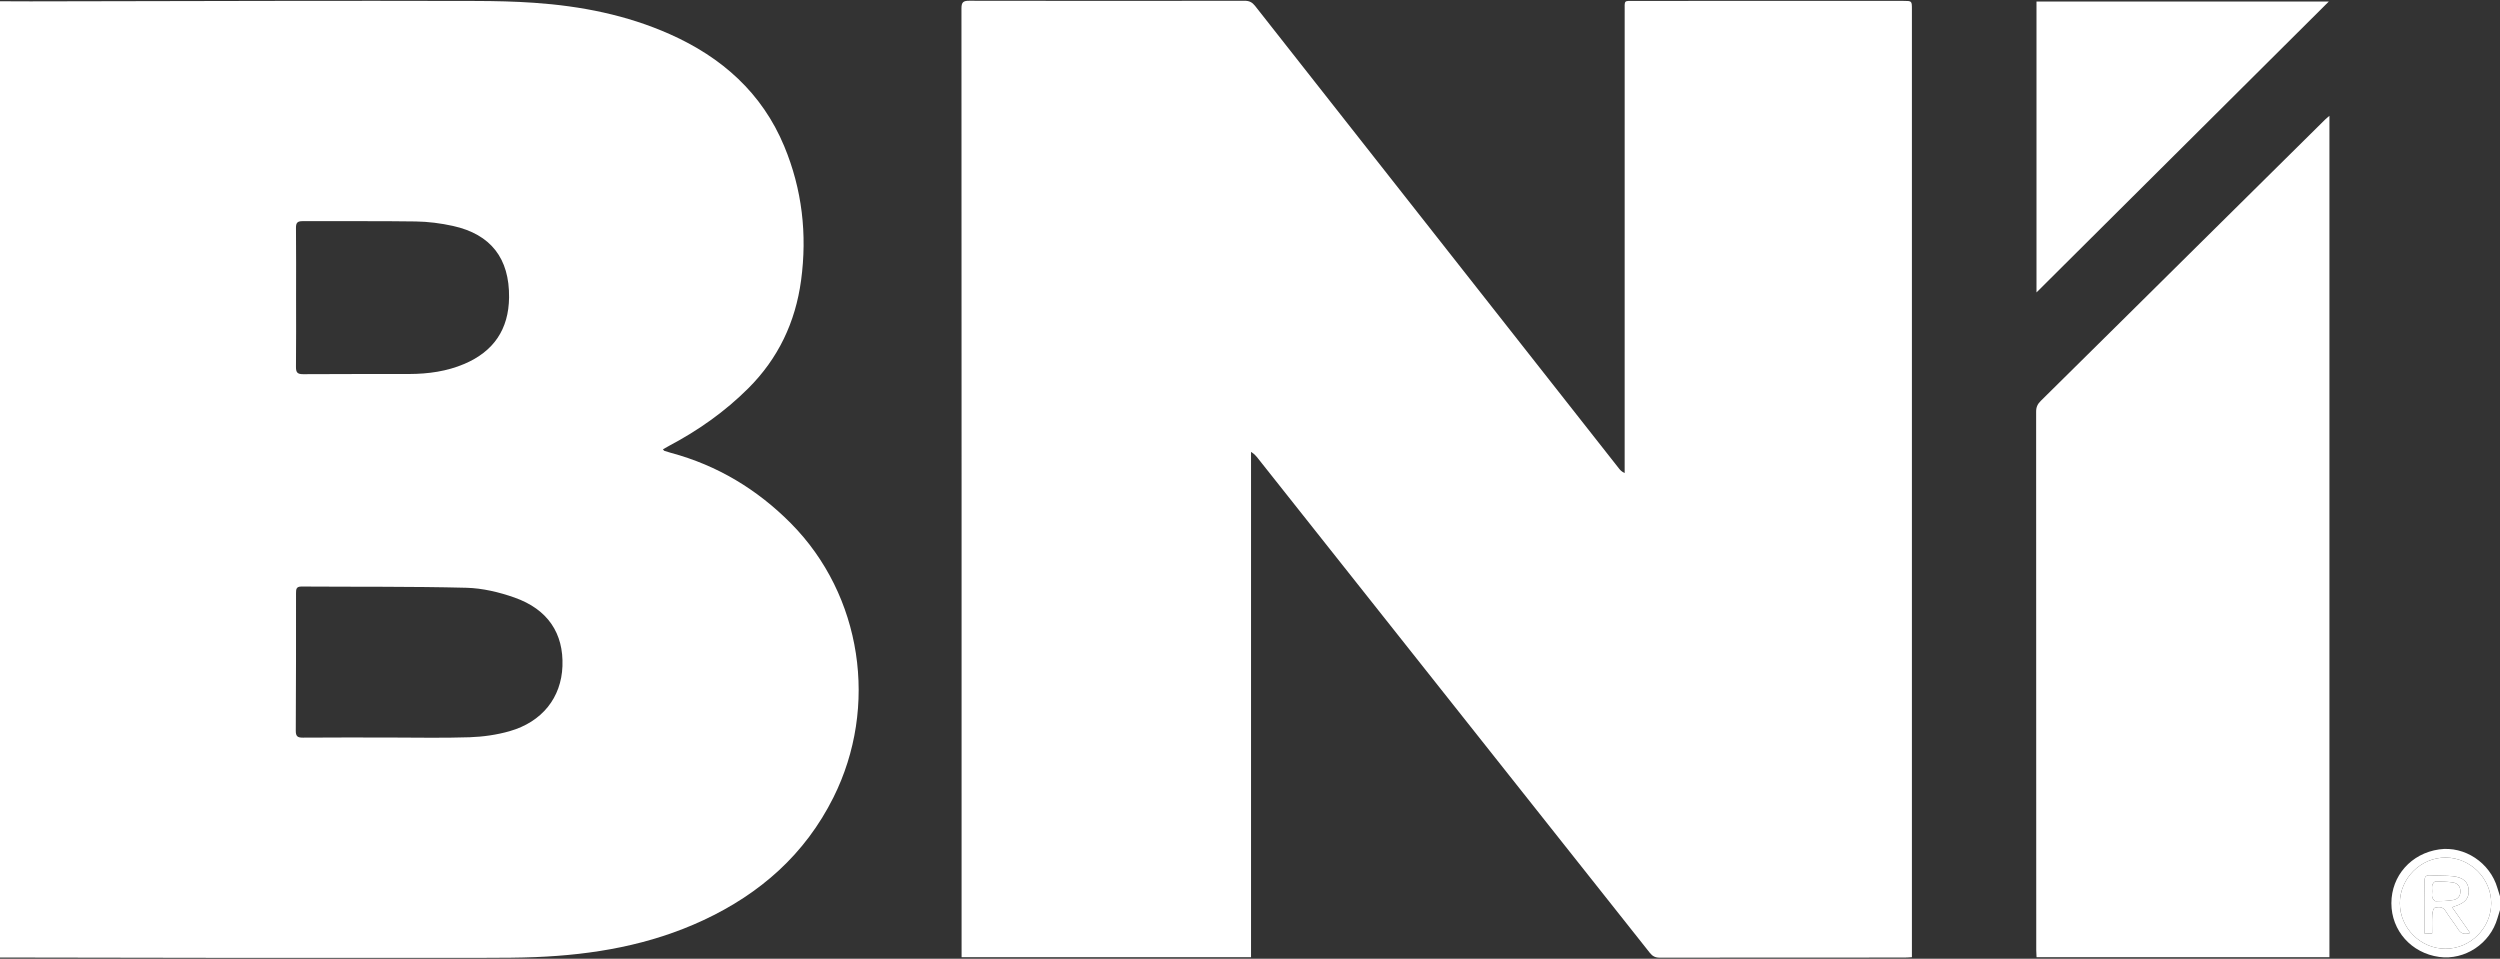 <?xml version="1.0" encoding="UTF-8"?>
<svg xmlns="http://www.w3.org/2000/svg" xmlns:xlink="http://www.w3.org/1999/xlink" version="1.1" id="Ebene_1" x="0px" y="0px" width="2000px" height="767.009px" viewBox="0 0 2000 767.009" xml:space="preserve">
<rect x="0" y="0" width="2000" height="767.009" fill="#333333" stroke="none"/>
<path fill-rule="evenodd" fill="#FFFFFF" d="M0,766.009c0-255,0-510,0-765c8.156,0.031,16.313,0.104,24.469,0.088  c64.318-0.12,128.637-0.301,192.956-0.376c54.491-0.064,108.981-0.116,163.472,0.052c15.482,0.048,30.996,0.388,46.436,1.458  c37.457,2.596,73.964,9.739,108.485,25.089c41.628,18.51,73.804,46.961,91.576,89.689c14.32,34.431,18.452,70.428,13.466,107.324  c-4.511,33.371-18.211,62.373-42.263,86.354c-18.705,18.651-39.977,33.632-63.245,45.933c-1.657,0.876-3.269,1.838-5.009,2.82  c0.699,0.778,0.873,1.152,1.141,1.239c1.739,0.571,3.485,1.129,5.253,1.603c37.149,9.952,69.125,29.329,95.906,56.316  c57.085,57.526,70.361,146.836,34.07,219.414c-22.733,45.464-58.507,76.928-104.06,98.17c-42.57,19.853-87.771,27.646-134.26,29.503  c-13.146,0.525-26.315,0.577-39.474,0.587c-70.988,0.054-141.976,0.063-212.963,0.016C117.303,766.249,58.652,766.106,0,766.009z   M311.257,590.019c21.492,0,43.002,0.515,64.47-0.218c10.708-0.365,21.655-1.907,31.942-4.848  c26.112-7.464,41.345-26.882,42.293-51.977c0.993-26.29-11.677-45.531-38.396-54.944c-12.245-4.313-25.528-7.483-38.426-7.811  c-43.955-1.115-87.948-0.692-131.925-0.995c-4.226-0.029-4.395,2.139-4.394,5.322c0.012,36.653,0.02,73.307-0.196,109.959  c-0.026,4.451,1.301,5.64,5.655,5.603C265.272,589.915,288.265,590.019,311.257,590.019z M236.858,237.8  c0,18.499,0.111,36.999-0.083,55.497c-0.045,4.333,0.827,6.087,5.71,6.046c28.331-0.241,56.664-0.047,84.996-0.147  c15.109-0.054,29.933-2.088,43.958-8.052c23.435-9.964,35.54-27.632,35.818-53.24c0.338-31.124-14.527-50.455-44.916-57.159  c-9.697-2.14-19.762-3.427-29.682-3.577c-30.159-0.456-60.33-0.099-90.494-0.246c-4.129-0.021-5.436,1.218-5.392,5.381  C236.969,200.8,236.859,219.3,236.858,237.8z"></path>
<path fill-rule="evenodd" fill="#FFFFFF" d="M2000,728.009c-0.68,2.196-1.4,4.381-2.034,6.59  c-5.816,20.293-26.107,33.756-46.652,30.938c-22.224-3.049-38.221-21.036-38.208-42.961c0.014-21.966,15.835-39.816,38.15-43.043  c20.355-2.942,40.827,10.621,46.684,30.912c0.636,2.203,1.371,4.377,2.061,6.564C2000,720.676,2000,724.342,2000,728.009z   M1956.169,758.989c20.044,0.114,36.781-16.474,36.792-36.461c0.01-19.671-16.587-36.339-36.331-36.485  c-19.945-0.148-36.764,16.572-36.739,36.523C1919.914,742.402,1936.323,758.875,1956.169,758.989z"></path>
<path fill-rule="evenodd" fill="#FFFFFF" d="M1000.824,765.748c-77.73,0-154.324,0-231.553,0c0-2.077,0-3.857,0-5.638  c0-251.14,0.015-502.278-0.104-753.417c-0.002-4.89,1.409-6.093,6.164-6.084c73.491,0.143,146.983,0.128,220.475,0.018  c3.769-0.006,6.056,1.292,8.323,4.178c97.002,123.407,194.077,246.757,291.151,370.108c1.005,1.276,2.112,2.471,4.45,3.533  c0-2.193,0-4.388,0-6.581c0-120.986-0.006-241.974,0.013-362.96c0.002-8.926-0.932-8.184,7.922-8.186  c71.659-0.02,143.317-0.012,214.977-0.01c6.874,0,6.885,0.01,6.885,6.708c0.001,250.639,0.001,501.277,0.001,751.916  c0,1.971,0,3.94,0,6.406c-2.255,0.121-4.012,0.298-5.769,0.298c-65.326,0.015-130.652-0.016-195.979,0.086  c-3.536,0.006-5.755-1.128-7.933-3.877c-104.382-131.805-208.835-263.554-313.281-395.307c-1.523-1.922-3.07-3.824-5.742-5.448  C1000.824,496.112,1000.824,630.733,1000.824,765.748z"></path>
<path fill-rule="evenodd" fill="#FFFFFF" d="M1863.542,765.783c-78.3,0-156.07,0-234.304,0c-0.09-2.018-0.238-3.793-0.238-5.569  c-0.012-143.65,0.003-287.3-0.09-430.95c-0.002-3.678,1.2-6.086,3.773-8.623c42.354-41.772,84.597-83.656,126.872-125.509  c33.513-33.177,67.032-66.346,100.56-99.507c0.908-0.898,1.936-1.674,3.427-2.952  C1863.542,317.34,1863.542,541.333,1863.542,765.783z"></path>
<path fill-rule="evenodd" fill="#FFFFFF" d="M1629.193,233.95c0-78.353,0-155.3,0-232.745c77.683,0,155.162,0,233.877,0  C1784.926,78.972,1707.461,156.061,1629.193,233.95z"></path>
<path fill-rule="evenodd" fill="#FFFFFF" d="M1956.169,758.989c-19.846-0.113-36.255-16.587-36.278-36.423  c-0.024-19.951,16.794-36.672,36.739-36.523c19.744,0.146,36.341,16.814,36.331,36.485  C1992.95,742.515,1976.213,759.103,1956.169,758.989z M1976.098,746.393c-4.877-6.984-9.546-13.672-14.391-20.611  c1.441-0.523,2.05-0.769,2.673-0.968c7.882-2.516,11.052-6.415,10.555-12.993c-0.48-6.341-4.396-9.972-12.741-10.851  c-5.936-0.626-11.962-0.341-17.931-0.725c-3.52-0.227-4.645,1.09-4.587,4.545c0.166,9.985,0.057,19.976,0.055,29.963  c0,3.934,0,7.868,0,12.216c2.385-0.107,3.941-0.178,5.971-0.269c0-5.233-0.193-10.042,0.093-14.822  c0.12-1.996,0.9-5.338,2.009-5.623c3.027-0.777,6.43-1.145,8.715,2.618c3.017,4.969,6.831,9.451,9.879,14.403  C1968.731,747.072,1971.633,747.74,1976.098,746.393z"></path>
<path fill-rule="evenodd" fill="#FFFFFF" d="M1976.098,746.393c-4.465,1.347-7.366,0.679-9.701-3.116  c-3.048-4.952-6.862-9.435-9.879-14.403c-2.285-3.763-5.688-3.396-8.715-2.618c-1.108,0.285-1.889,3.627-2.009,5.623  c-0.286,4.78-0.093,9.589-0.093,14.822c-2.029,0.091-3.586,0.161-5.971,0.269c0-4.348,0-8.282,0-12.216  c0.002-9.987,0.111-19.978-0.055-29.963c-0.058-3.455,1.067-4.771,4.587-4.545c5.969,0.384,11.995,0.099,17.931,0.725  c8.346,0.879,12.261,4.51,12.741,10.851c0.497,6.578-2.673,10.478-10.555,12.993c-0.623,0.199-1.231,0.444-2.673,0.968  C1966.552,732.721,1971.221,739.409,1976.098,746.393z M1945.724,713.005c0,1.659-0.364,3.435,0.114,4.941  c0.39,1.224,1.79,3.019,2.745,3.021c4.614,0.009,9.28-0.193,13.83-0.928c3.551-0.573,5.922-2.929,5.925-6.904  c0.004-4.173-2.418-6.657-6.211-7.204c-4.563-0.659-9.231-0.739-13.851-0.689c-0.859,0.009-2.136,1.691-2.443,2.815  C1945.41,709.6,1945.728,711.346,1945.724,713.005z"></path>
<path fill-rule="evenodd" fill="#FFFFFF" d="M1945.726,713.005c0.002-1.659-0.315-3.405,0.107-4.948  c0.308-1.124,1.584-2.807,2.443-2.815c4.619-0.05,9.288,0.03,13.851,0.689c3.793,0.547,6.215,3.031,6.211,7.204  c-0.003,3.976-2.374,6.331-5.925,6.904c-4.55,0.734-9.216,0.937-13.83,0.928c-0.955-0.002-2.355-1.797-2.745-3.021  C1945.359,716.44,1945.724,714.665,1945.726,713.005z"></path>
</svg>
